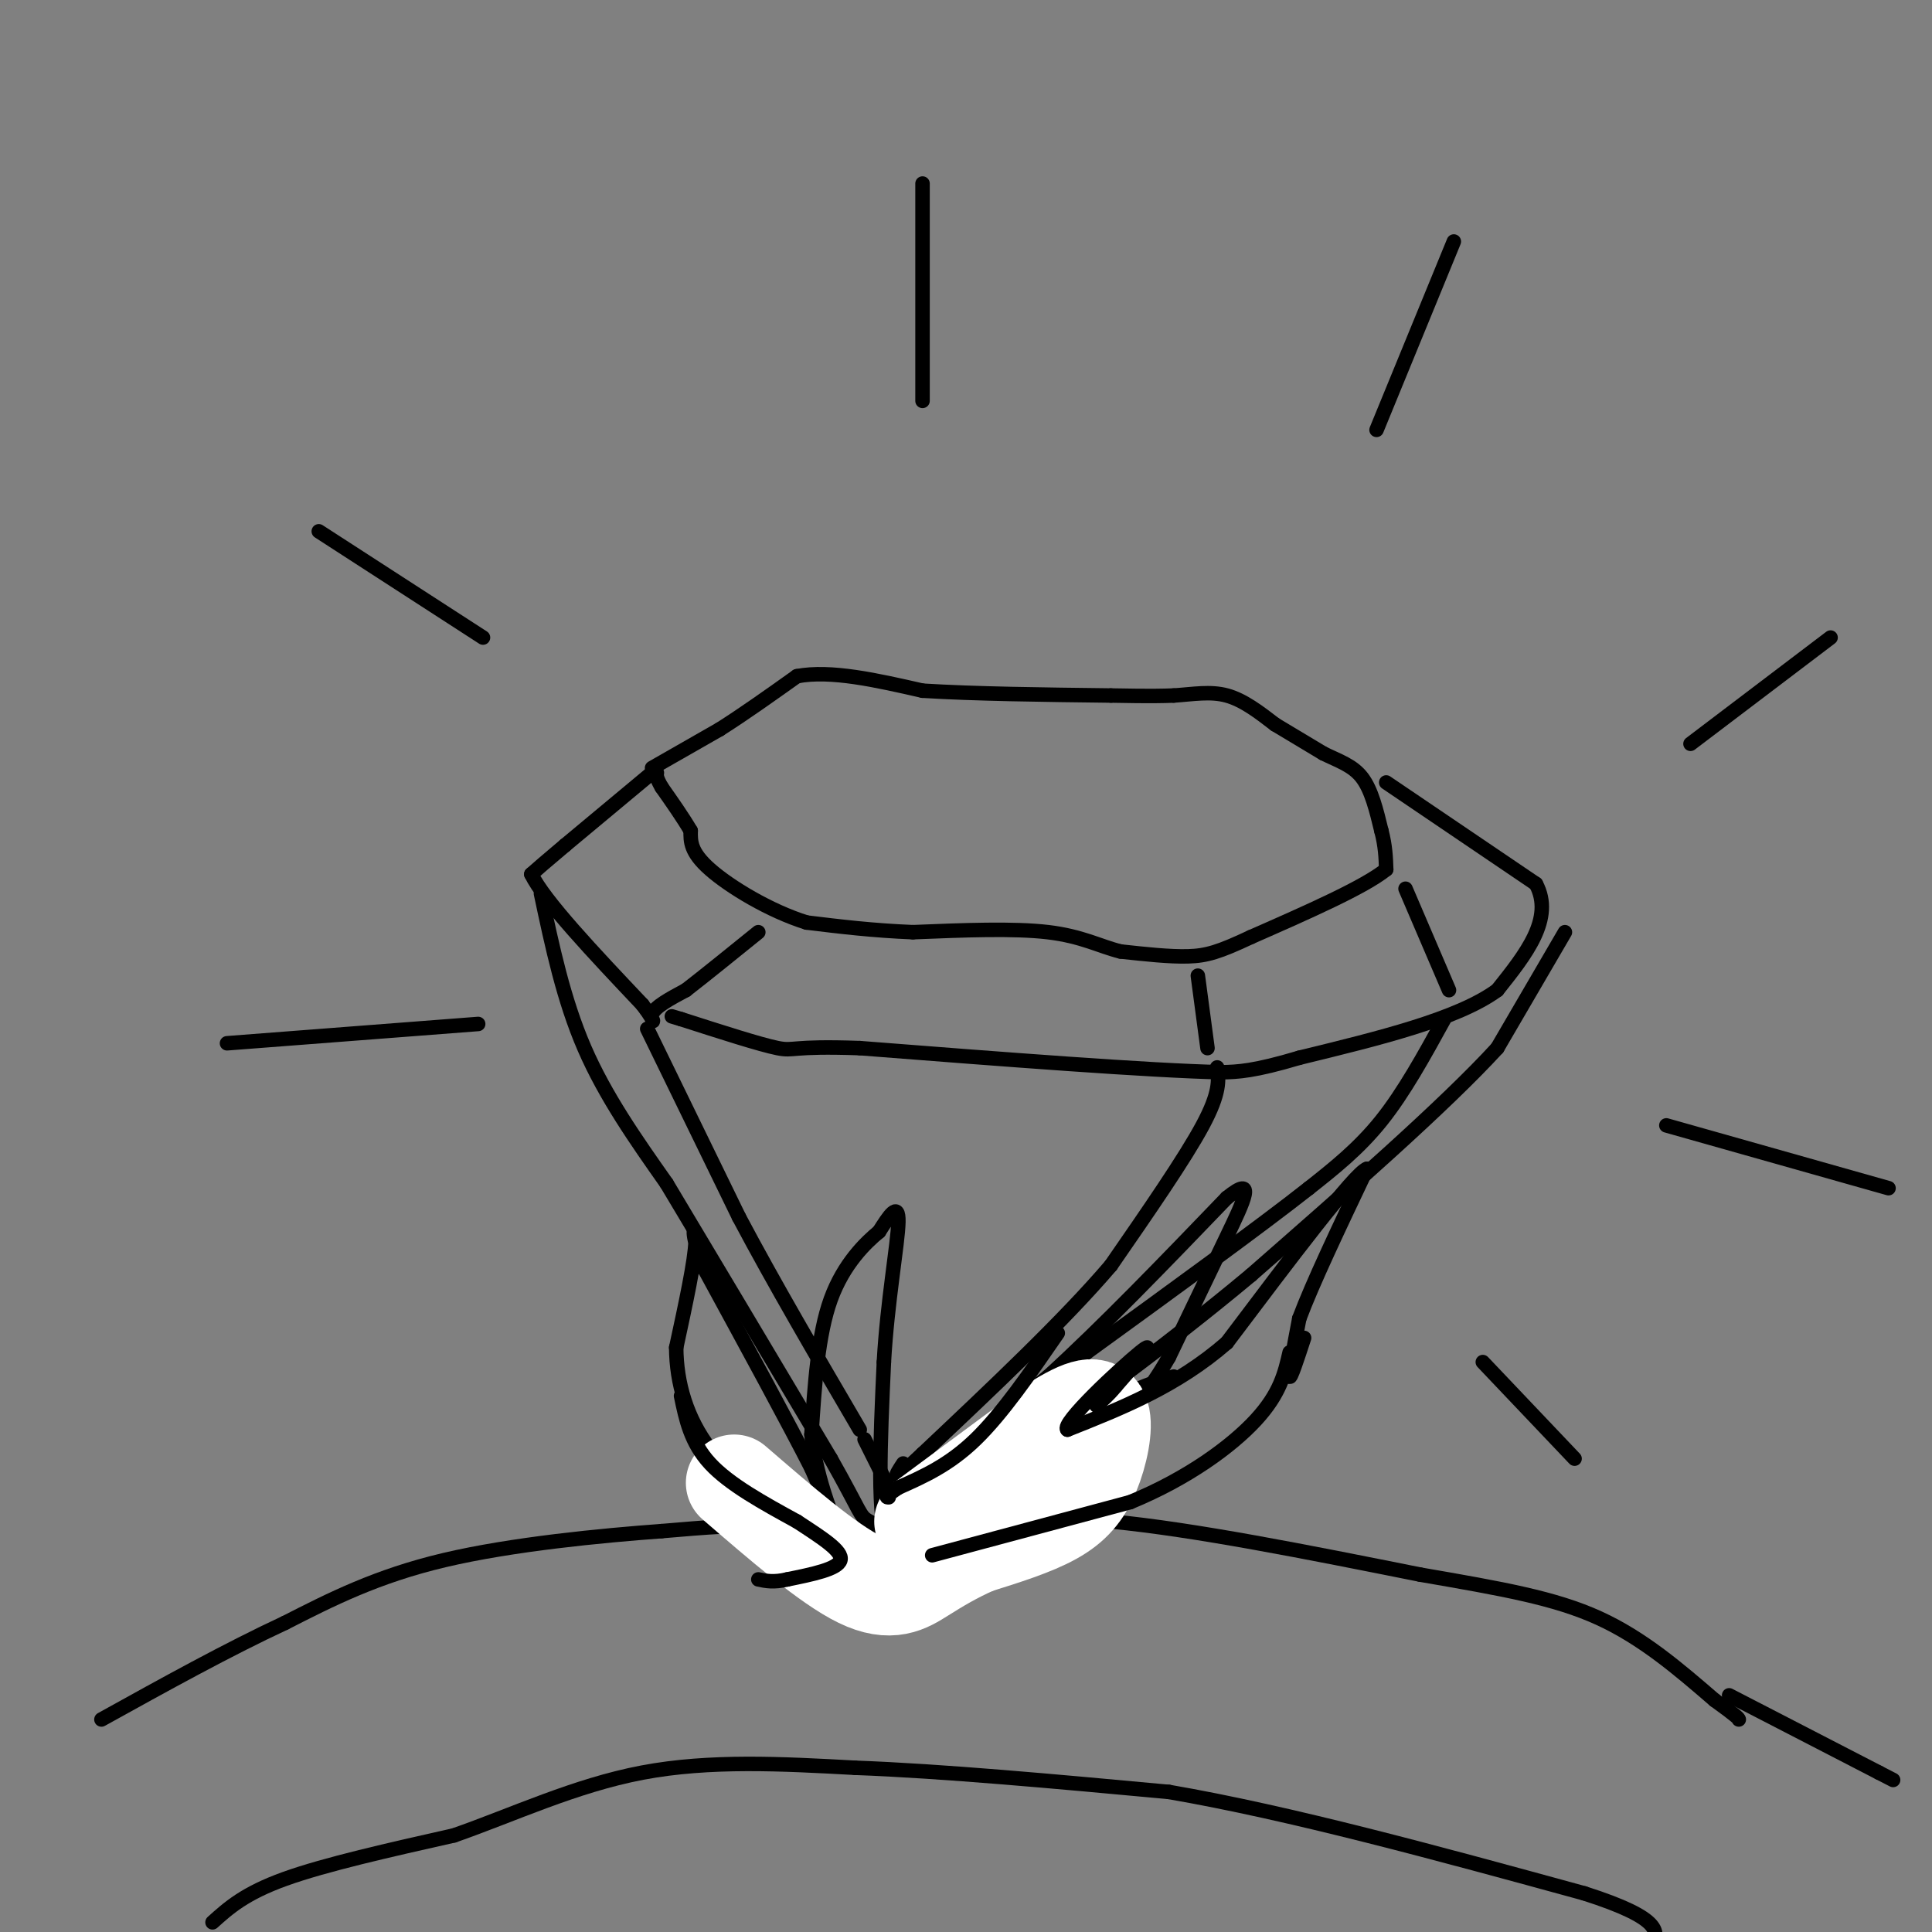 <svg viewBox='0 0 400 400' version='1.1' xmlns='http://www.w3.org/2000/svg' xmlns:xlink='http://www.w3.org/1999/xlink'><rect x="0" y="0" width="400" height="400" fill="#808080" stroke="none"/><g fill='none' stroke='rgb(0,0,0)' stroke-width='3' stroke-linecap='round' stroke-linejoin='round'><path d='M135,159c0.000,0.000 14.000,-8.000 14,-8'/><path d='M149,151c5.000,-3.167 10.500,-7.083 16,-11'/><path d='M165,140c7.000,-1.333 16.500,0.833 26,3'/><path d='M191,143c10.833,0.667 24.917,0.833 39,1'/><path d='M230,144c8.667,0.167 10.833,0.083 13,0'/><path d='M243,144c4.022,-0.267 7.578,-0.933 11,0c3.422,0.933 6.711,3.467 10,6'/><path d='M264,150c3.333,2.000 6.667,4.000 10,6'/><path d='M274,156c3.156,1.556 6.044,2.444 8,5c1.956,2.556 2.978,6.778 4,11'/><path d='M286,172c0.833,3.167 0.917,5.583 1,8'/><path d='M287,180c-4.500,3.667 -16.250,8.833 -28,14'/><path d='M259,194c-6.622,3.111 -9.178,3.889 -13,4c-3.822,0.111 -8.911,-0.444 -14,-1'/><path d='M232,197c-4.267,-1.044 -7.933,-3.156 -15,-4c-7.067,-0.844 -17.533,-0.422 -28,0'/><path d='M189,193c-8.333,-0.333 -15.167,-1.167 -22,-2'/><path d='M167,191c-7.689,-2.400 -15.911,-7.400 -20,-11c-4.089,-3.600 -4.044,-5.800 -4,-8'/><path d='M143,172c-1.667,-2.833 -3.833,-5.917 -6,-9'/><path d='M137,163c-1.167,-2.000 -1.083,-2.500 -1,-3'/><path d='M135,160c0.000,0.000 -18.000,15.000 -18,15'/><path d='M117,175c-4.167,3.500 -5.583,4.750 -7,6'/><path d='M110,181c2.667,5.500 12.833,16.250 23,27'/><path d='M133,208c3.711,4.867 1.489,3.533 2,2c0.511,-1.533 3.756,-3.267 7,-5'/><path d='M142,205c3.667,-2.833 9.333,-7.417 15,-12'/><path d='M248,202c0.000,0.000 2.000,15.000 2,15'/><path d='M291,184c0.000,0.000 9.000,21.000 9,21'/><path d='M287,162c0.000,0.000 31.000,21.000 31,21'/><path d='M318,183c3.833,7.167 -2.083,14.583 -8,22'/><path d='M310,205c-8.167,6.000 -24.583,10.000 -41,14'/><path d='M269,219c-9.500,2.833 -12.750,2.917 -16,3'/><path d='M253,222c-15.167,-0.333 -45.083,-2.667 -75,-5'/><path d='M178,217c-14.556,-0.511 -13.444,0.711 -17,0c-3.556,-0.711 -11.778,-3.356 -20,-6'/><path d='M141,211c-3.333,-1.000 -1.667,-0.500 0,0'/><path d='M134,213c0.000,0.000 19.000,39.000 19,39'/><path d='M153,252c7.333,13.833 16.167,28.917 25,44'/><path d='M252,221c0.333,2.583 0.667,5.167 -3,12c-3.667,6.833 -11.333,17.917 -19,29'/><path d='M230,262c-9.667,11.333 -24.333,25.167 -39,39'/><path d='M191,301c-7.167,6.833 -5.583,4.417 -4,2'/><path d='M179,298c0.000,0.000 5.000,10.000 5,10'/><path d='M184,308c0.833,1.667 0.417,0.833 0,0'/><path d='M299,211c-4.167,7.583 -8.333,15.167 -13,21c-4.667,5.833 -9.833,9.917 -15,14'/><path d='M271,246c-10.167,8.000 -28.083,21.000 -46,34'/><path d='M225,280c-13.833,10.833 -25.417,20.917 -37,31'/><path d='M188,311c-4.833,3.833 1.583,-2.083 8,-8'/><path d='M324,193c0.000,0.000 -14.000,24.000 -14,24'/><path d='M310,217c-10.833,11.833 -30.917,29.417 -51,47'/><path d='M259,264c-18.167,15.167 -38.083,29.583 -58,44'/><path d='M201,308c-12.000,8.500 -13.000,7.750 -14,7'/><path d='M112,185c2.333,11.000 4.667,22.000 9,32c4.333,10.000 10.667,19.000 17,28'/><path d='M138,245c8.500,14.167 21.250,35.583 34,57'/><path d='M172,302c6.533,11.533 5.867,11.867 8,13c2.133,1.133 7.067,3.067 12,5'/><path d='M192,320c2.000,0.833 1.000,0.417 0,0'/><path d='M185,311c0.000,0.000 32.000,-26.000 32,-26'/><path d='M217,285c11.500,-10.500 24.250,-23.750 37,-37'/><path d='M254,248c6.289,-5.089 3.511,0.689 0,8c-3.511,7.311 -7.756,16.156 -12,25'/><path d='M242,281c-4.000,7.000 -8.000,12.000 -15,17c-7.000,5.000 -17.000,10.000 -27,15'/><path d='M200,313c-7.711,5.578 -13.489,12.022 -16,7c-2.511,-5.022 -1.756,-21.511 -1,-38'/><path d='M183,282c0.689,-12.444 2.911,-24.556 3,-29c0.089,-4.444 -1.956,-1.222 -4,2'/><path d='M182,255c-2.667,2.178 -7.333,6.622 -10,14c-2.667,7.378 -3.333,17.689 -4,28'/><path d='M168,297c0.978,9.644 5.422,19.756 6,21c0.578,1.244 -2.711,-6.378 -6,-14'/><path d='M168,304c-4.667,-9.167 -13.333,-25.083 -22,-41'/><path d='M146,263c-3.689,-8.689 -1.911,-9.911 -2,-6c-0.089,3.911 -2.044,12.956 -4,22'/><path d='M140,279c0.044,7.333 2.156,14.667 7,21c4.844,6.333 12.422,11.667 20,17'/><path d='M167,317c4.131,3.881 4.458,5.083 8,6c3.542,0.917 10.298,1.548 15,1c4.702,-0.548 7.351,-2.274 10,-4'/><path d='M200,320c2.000,-0.667 2.000,-0.333 2,0'/><path d='M196,321c0.000,0.000 29.000,-27.000 29,-27'/><path d='M225,294c7.833,-6.000 12.917,-7.500 18,-9'/><path d='M161,318c0.000,0.000 29.000,-2.000 29,-2'/><path d='M190,316c11.500,-0.500 25.750,-0.750 40,-1'/><path d='M230,315c17.333,1.667 40.667,6.333 64,11'/><path d='M294,326c17.111,2.956 27.889,4.844 37,9c9.111,4.156 16.556,10.578 24,17'/><path d='M355,352c4.833,3.500 4.917,3.750 5,4'/><path d='M182,320c-6.250,-1.750 -12.500,-3.500 -20,-4c-7.500,-0.500 -16.250,0.250 -25,1'/><path d='M137,317c-12.422,0.911 -30.978,2.689 -45,6c-14.022,3.311 -23.511,8.156 -33,13'/><path d='M59,336c-11.833,5.500 -24.917,12.750 -38,20'/><path d='M44,398c3.333,-3.000 6.667,-6.000 15,-9c8.333,-3.000 21.667,-6.000 35,-9'/><path d='M94,380c12.156,-4.244 25.044,-10.356 39,-13c13.956,-2.644 28.978,-1.822 44,-1'/><path d='M177,366c18.167,0.667 41.583,2.833 65,5'/><path d='M242,371c25.167,4.333 55.583,12.667 86,21'/><path d='M328,392c16.667,5.333 15.333,8.167 14,11'/><path d='M358,351c0.000,0.000 31.000,16.000 31,16'/><path d='M389,367c5.167,2.667 2.583,1.333 0,0'/></g>
<g fill='none' stroke='rgb(255,255,255)' stroke-width='20' stroke-linecap='round' stroke-linejoin='round'><path d='M191,315c0.000,0.000 27.000,-20.000 27,-20'/><path d='M218,295c6.486,-4.150 9.203,-4.525 10,-2c0.797,2.525 -0.324,7.949 -2,12c-1.676,4.051 -3.907,6.729 -8,9c-4.093,2.271 -10.046,4.136 -16,6'/><path d='M202,320c-4.500,1.988 -7.750,3.958 -11,6c-3.250,2.042 -6.500,4.155 -13,1c-6.500,-3.155 -16.250,-11.577 -26,-20'/></g>
<g fill='none' stroke='rgb(0,0,0)' stroke-width='3' stroke-linecap='round' stroke-linejoin='round'><path d='M193,322c0.000,0.000 41.000,-11.000 41,-11'/><path d='M234,311c11.844,-4.867 20.956,-11.533 26,-17c5.044,-5.467 6.022,-9.733 7,-14'/><path d='M270,277c-1.417,4.333 -2.833,8.667 -3,8c-0.167,-0.667 0.917,-6.333 2,-12'/><path d='M269,273c2.667,-7.167 8.333,-19.083 14,-31'/><path d='M283,242c-2.500,0.833 -15.750,18.417 -29,36'/><path d='M254,278c-10.333,9.000 -21.667,13.500 -33,18'/><path d='M221,296c-1.578,-1.067 10.978,-12.733 15,-16c4.022,-3.267 -0.489,1.867 -5,7'/><path d='M231,287c-1.500,1.833 -2.750,2.917 -4,4'/><path d='M219,276c-5.750,8.333 -11.500,16.667 -17,22c-5.500,5.333 -10.750,7.667 -16,10'/><path d='M186,308c-3.000,2.000 -2.500,2.000 -2,2'/><path d='M141,289c1.000,4.833 2.000,9.667 6,14c4.000,4.333 11.000,8.167 18,12'/><path d='M165,315c5.289,3.467 9.511,6.133 9,8c-0.511,1.867 -5.756,2.933 -11,4'/><path d='M163,327c-2.833,0.667 -4.417,0.333 -6,0'/><path d='M47,216c0.000,0.000 52.000,-4.000 52,-4'/><path d='M66,110c0.000,0.000 34.000,22.000 34,22'/><path d='M191,38c0.000,0.000 0.000,45.000 0,45'/><path d='M301,50c0.000,0.000 -16.000,39.000 -16,39'/><path d='M379,132c0.000,0.000 -29.000,22.000 -29,22'/><path d='M345,233c0.000,0.000 46.000,13.000 46,13'/><path d='M307,282c0.000,0.000 19.000,20.000 19,20'/></g>
</svg>